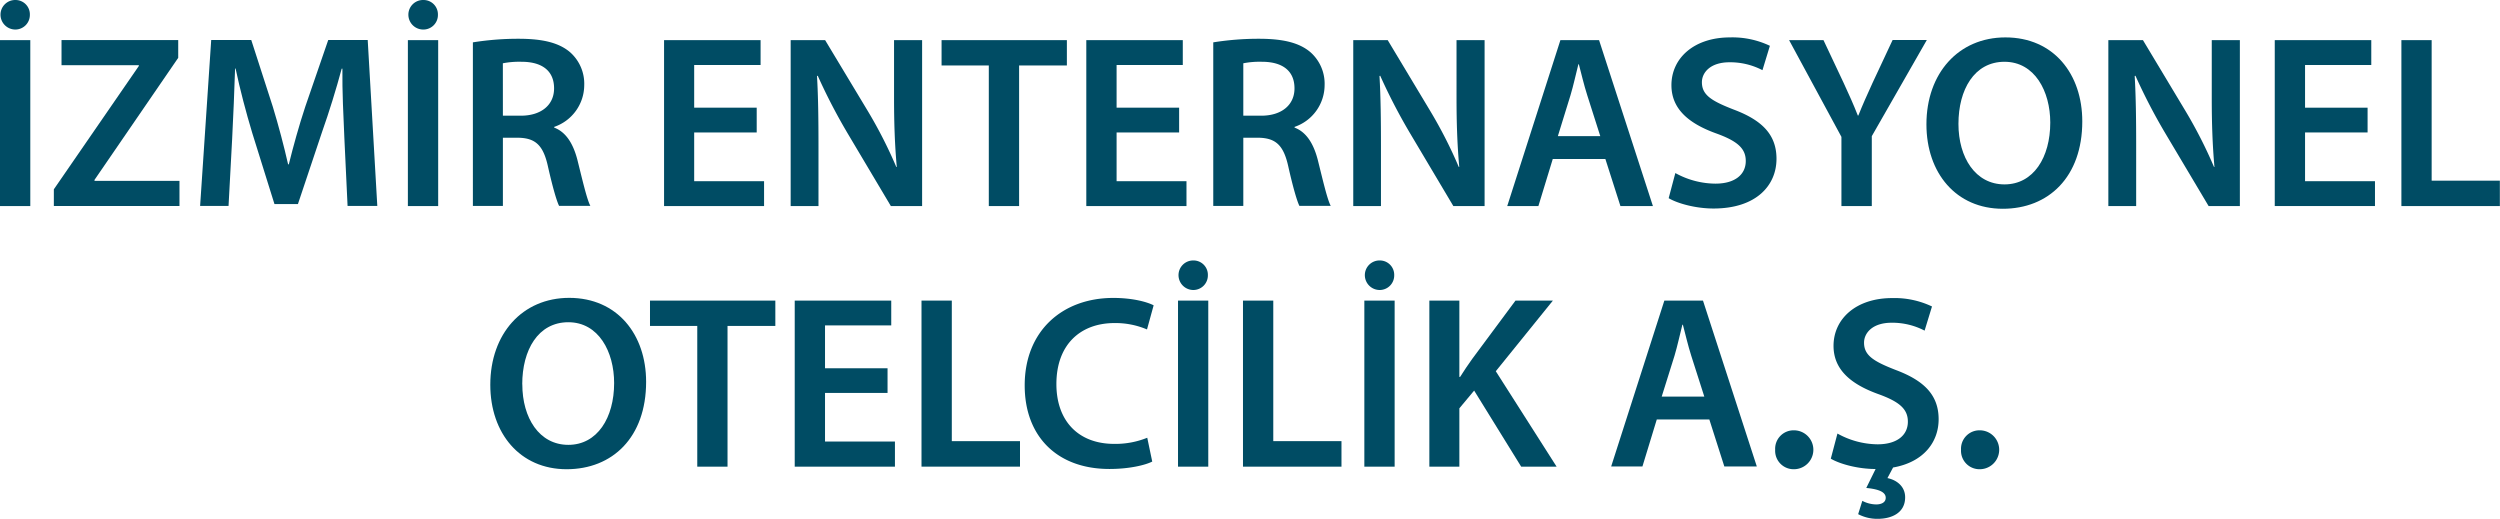 <svg xmlns="http://www.w3.org/2000/svg" viewBox="0 0 696.47 144.57"><defs><style>.cls-1{fill:#004c64;}</style></defs><g id="Layer_2" data-name="Layer 2"><g id="Layer_1-2" data-name="Layer 1"><path class="cls-1" d="M8.44,11.18V57.4H0V11.18ZM.14,4.11A4.09,4.09,0,0,1,4.32,0a4,4,0,0,1,4,4.11,4.06,4.06,0,0,1-4,4.12A4.14,4.14,0,0,1,.14,4.11Z"/><path class="cls-1" d="M15,52.74,38.68,18.38v-.21H17.14v-7H49.65v4.94l-23.32,34v.28H50v7H15Z"/><path class="cls-1" d="M95.94,38.54c-.27-6-.62-13.16-.55-19.41h-.2C93.68,24.76,91.76,31,89.7,36.83L83,56.85H76.46L70.29,37.1c-1.78-5.89-3.43-12.2-4.66-18h-.14c-.2,6-.48,13.38-.82,19.69l-1,18.58H55.75l3.09-46.22H70l6,18.58c1.65,5.42,3.09,10.91,4.26,16.05h.2c1.24-5,2.81-10.7,4.6-16.11l6.38-18.52h11l2.67,46.22H96.83Z"/><path class="cls-1" d="M122.07,11.18V57.4h-8.44V11.18Zm-8.3-7.07A4.09,4.09,0,0,1,118,0a4,4,0,0,1,4,4.11,4.05,4.05,0,0,1-4,4.12A4.14,4.14,0,0,1,113.77,4.11Z"/><path class="cls-1" d="M131.74,11.8a79.78,79.78,0,0,1,12.75-1c6.66,0,11.18,1.09,14.27,3.7a11.7,11.7,0,0,1,4,9.26,12.34,12.34,0,0,1-8.37,11.59v.2c3.29,1.24,5.28,4.46,6.45,8.92,1.44,5.76,2.67,11.11,3.63,12.89h-8.71c-.69-1.37-1.78-5.14-3.09-10.9-1.3-6-3.49-8-8.29-8.09H140.1v19h-8.36Zm8.36,20.43h5c5.69,0,9.26-3,9.26-7.61,0-5.07-3.57-7.41-9.05-7.41a23.88,23.88,0,0,0-5.22.42Z"/><path class="cls-1" d="M210.81,36.9H193.39V50.48h19.47V57.4H185V11.18h26.89v6.93H193.39V30h17.42Z"/><path class="cls-1" d="M220.27,57.4V11.18h9.6L241.8,31a126.66,126.66,0,0,1,7.89,15.5h.14c-.55-6.17-.76-12.14-.76-19.2V11.18h7.82V57.4h-8.71L236.11,37.1a160.81,160.81,0,0,1-8.3-16l-.2.07c.34,6,.41,12.07.41,19.69V57.4Z"/><path class="cls-1" d="M275.47,18.24H262.31V11.18h34.91v7.06H283.91V57.4h-8.44Z"/><path class="cls-1" d="M328.49,36.9H311.07V50.48h19.47V57.4H302.63V11.18h26.88v6.93H311.07V30h17.42Z"/><path class="cls-1" d="M338,11.8a79.78,79.78,0,0,1,12.75-1c6.66,0,11.18,1.09,14.27,3.7a11.7,11.7,0,0,1,4,9.26,12.34,12.34,0,0,1-8.37,11.59v.2c3.29,1.24,5.28,4.46,6.45,8.92,1.44,5.76,2.67,11.11,3.63,12.89H362c-.68-1.37-1.78-5.14-3.08-10.9-1.31-6-3.5-8-8.3-8.09h-4.25v19H338Zm8.37,20.43h5c5.69,0,9.26-3,9.26-7.61,0-5.07-3.57-7.41-9.05-7.41a23.7,23.7,0,0,0-5.21.42Z"/><path class="cls-1" d="M377,57.4V11.18h9.6L398.5,31a126.66,126.66,0,0,1,7.89,15.5h.14c-.55-6.17-.76-12.14-.76-19.2V11.18h7.82V57.4h-8.71L392.81,37.1a160.81,160.81,0,0,1-8.3-16l-.2.07c.34,6,.41,12.07.41,19.69V57.4Z"/><path class="cls-1" d="M432.58,44.3l-4,13.1H419.9l14.81-46.22h10.77l15,46.22h-9.05l-4.19-13.1Zm13.24-6.37-3.63-11.39c-.9-2.81-1.65-6-2.34-8.64h-.13c-.69,2.67-1.37,5.9-2.2,8.64L434,37.93Z"/><path class="cls-1" d="M466.73,48.21a23.36,23.36,0,0,0,11.18,2.95c5.42,0,8.44-2.53,8.44-6.31,0-3.49-2.33-5.55-8.23-7.68-7.61-2.74-12.48-6.79-12.48-13.44,0-7.54,6.31-13.31,16.32-13.31a24.31,24.31,0,0,1,11.11,2.34L491,19.55a19.44,19.44,0,0,0-9.19-2.2c-5.35,0-7.68,2.88-7.68,5.56,0,3.56,2.68,5.21,8.85,7.61,8,3,11.93,7.06,11.93,13.72,0,7.4-5.62,13.85-17.56,13.85-4.86,0-9.94-1.37-12.48-2.88Z"/><path class="cls-1" d="M513,57.4V38.13L498.42,11.18H508L513.57,23c1.58,3.43,2.75,6,4,9.19h.14c1.17-2.95,2.47-5.83,4-9.19l5.55-11.86h9.53L521.46,37.93V57.4Z"/><path class="cls-1" d="M580.1,33.81c0,15.5-9.4,24.35-22.15,24.35-13,0-21.27-9.95-21.27-23.53,0-14.19,8.92-24.21,22-24.21C572.14,10.42,580.1,20.64,580.1,33.81Zm-34.5.69c0,9.39,4.73,16.87,12.83,16.87s12.75-7.55,12.75-17.22c0-8.71-4.32-16.94-12.75-16.94S545.6,25,545.6,34.5Z"/><path class="cls-1" d="M587.36,57.4V11.18H597L608.9,31a128.1,128.1,0,0,1,7.89,15.5h.13c-.55-6.17-.75-12.14-.75-19.2V11.18H624V57.4h-8.71L603.21,37.1a158.72,158.72,0,0,1-8.3-16l-.21.07c.34,6,.41,12.07.41,19.69V57.4Z"/><path class="cls-1" d="M659.58,36.9H642.16V50.48h19.48V57.4H633.72V11.18h26.89v6.93H642.16V30h17.42Z"/><path class="cls-1" d="M669,11.18h8.43V50.34h19V57.4H669Z"/><path class="cls-1" d="M180,106.37c0,15.5-9.39,24.35-22.15,24.35-13,0-21.26-10-21.26-23.53,0-14.19,8.92-24.21,22-24.21C172,83,180,93.2,180,106.37Zm-34.49.69c0,9.39,4.73,16.87,12.82,16.87s12.76-7.55,12.76-17.22c0-8.71-4.32-16.94-12.76-16.94S145.49,97.52,145.49,107.06Z"/><path class="cls-1" d="M194.25,90.8H181.08V83.74H216V90.8H202.68V130h-8.43Z"/><path class="cls-1" d="M247.26,109.46H229.84V123h19.48V130H221.4V83.74h26.89v6.92H229.84V102.6h17.42Z"/><path class="cls-1" d="M256.72,83.74h8.44V122.9h19V130H256.72Z"/><path class="cls-1" d="M321,128.59c-2,1-6.38,2.06-11.93,2.06-14.68,0-23.6-9.19-23.6-23.25C285.45,92.17,296,83,310.14,83c5.56,0,9.54,1.17,11.25,2.06l-1.85,6.72A22.44,22.44,0,0,0,310.49,90c-9.4,0-16.19,5.9-16.19,17,0,10.15,6,16.66,16.12,16.66a23.61,23.61,0,0,0,9.19-1.71Z"/><path class="cls-1" d="M336.61,83.74V130h-8.43V83.74Zm-8.29-7.07a4.09,4.09,0,0,1,4.18-4.11,4,4,0,0,1,4,4.11,4.06,4.06,0,0,1-4,4.12A4.14,4.14,0,0,1,328.32,76.67Z"/><path class="cls-1" d="M346.28,83.74h8.44V122.9h19V130H346.28Z"/><path class="cls-1" d="M388.53,83.74V130h-8.44V83.74Zm-8.3-7.07a4.09,4.09,0,0,1,4.18-4.11,4,4,0,0,1,4,4.11,4.05,4.05,0,0,1-4,4.12A4.14,4.14,0,0,1,380.23,76.67Z"/><path class="cls-1" d="M398.2,83.74h8.36V105h.21c1.1-1.78,2.26-3.43,3.36-5L422.2,83.74h10.42l-15.91,19.68L433.65,130h-9.87l-13.1-21.19-4.12,4.94V130H398.2Z"/><path class="cls-1" d="M461.56,116.86l-4,13.1h-8.71l14.82-46.22h10.76l15,46.22h-9.05l-4.18-13.1Zm13.24-6.37L471.16,99.1c-.89-2.81-1.64-6-2.33-8.64h-.14c-.68,2.67-1.37,5.9-2.19,8.64l-3.57,11.39Z"/><path class="cls-1" d="M494.54,125.3a5.14,5.14,0,0,1,5.22-5.42,5.42,5.42,0,0,1,0,10.84A5.14,5.14,0,0,1,494.54,125.3Z"/><path class="cls-1" d="M536.17,92.11a19.44,19.44,0,0,0-9.19-2.2c-5.35,0-7.68,2.88-7.68,5.56,0,3.56,2.68,5.21,8.85,7.61,8,3,11.93,7.06,11.93,13.72,0,6.3-4.11,11.93-12.69,13.44l-1.57,2.95c2.6.54,4.93,2.33,4.93,5.35,0,4.45-3.9,6-7.68,6a11.5,11.5,0,0,1-5.41-1.3l1.16-3.71a8.58,8.58,0,0,0,3.84,1c1.44,0,2.68-.54,2.68-1.85,0-1.57-1.85-2.4-5.42-2.74l2.6-5.28c-4.86,0-9.94-1.37-12.48-2.88l1.85-7a23.36,23.36,0,0,0,11.18,3c5.42,0,8.44-2.54,8.44-6.31,0-3.5-2.33-5.55-8.23-7.68-7.61-2.74-12.48-6.79-12.48-13.44,0-7.55,6.31-13.31,16.32-13.31a24.31,24.31,0,0,1,11.11,2.34Z"/><path class="cls-1" d="M546.32,125.3a5.14,5.14,0,0,1,5.21-5.42,5.42,5.42,0,0,1,0,10.84A5.14,5.14,0,0,1,546.32,125.3Z"/></g></g></svg>